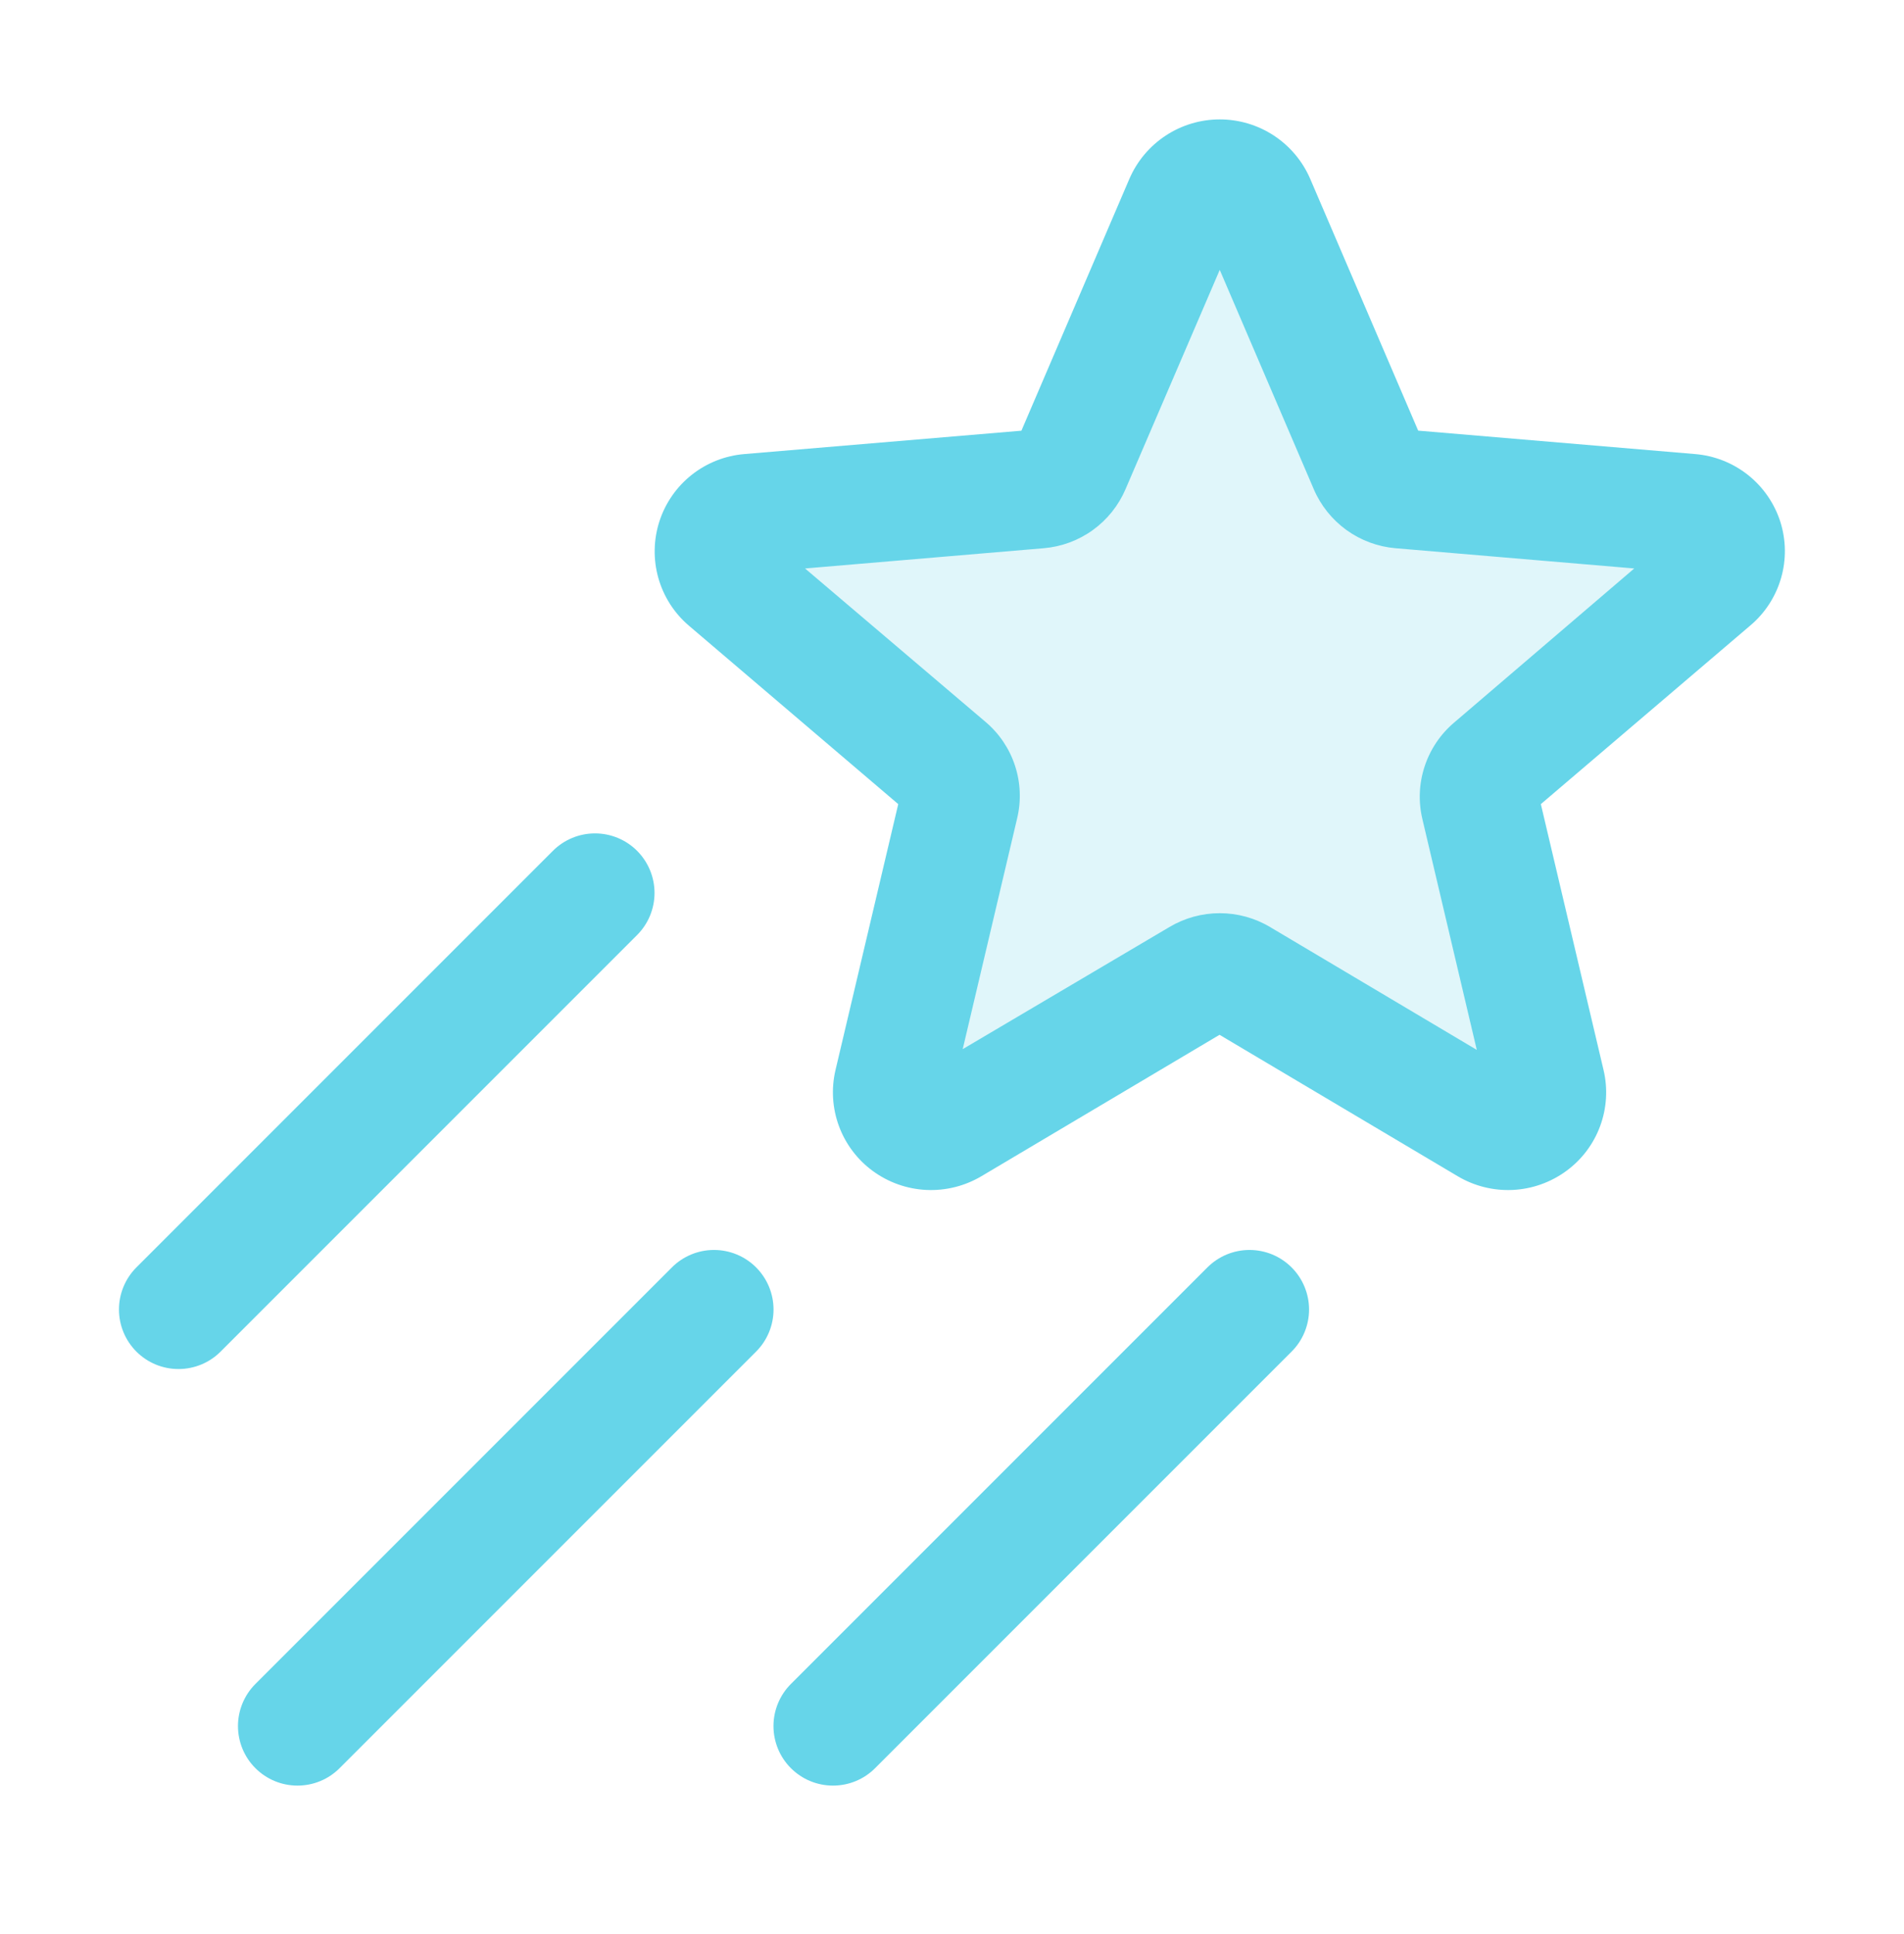 <?xml version="1.0" encoding="UTF-8"?> <svg xmlns="http://www.w3.org/2000/svg" width="64" height="65" viewBox="0 0 64 65" fill="none"><path opacity="0.2" d="M57.548 19.51L50.175 25.803C49.999 25.953 49.867 26.15 49.794 26.37C49.72 26.59 49.709 26.826 49.76 27.053L51.97 36.418C52.025 36.666 52.006 36.925 51.915 37.163C51.824 37.401 51.665 37.606 51.458 37.755C51.252 37.903 51.006 37.987 50.751 37.997C50.497 38.007 50.245 37.942 50.028 37.81L41.673 32.843C41.469 32.722 41.237 32.659 41 32.659C40.764 32.659 40.532 32.722 40.328 32.843L31.973 37.81C31.755 37.942 31.503 38.007 31.249 37.997C30.995 37.987 30.749 37.903 30.542 37.755C30.335 37.606 30.177 37.401 30.086 37.163C29.995 36.925 29.975 36.666 30.03 36.418L32.25 27.065C32.302 26.839 32.29 26.603 32.217 26.382C32.144 26.162 32.012 25.966 31.835 25.815L24.453 19.51C24.259 19.345 24.12 19.125 24.052 18.88C23.983 18.635 23.99 18.375 24.071 18.133C24.151 17.891 24.302 17.679 24.503 17.524C24.705 17.368 24.949 17.277 25.203 17.26L34.923 16.438C35.156 16.416 35.38 16.332 35.57 16.194C35.759 16.055 35.908 15.869 36 15.653L39.8 6.795C39.902 6.562 40.07 6.364 40.283 6.224C40.497 6.085 40.746 6.011 41 6.011C41.255 6.011 41.504 6.085 41.717 6.224C41.93 6.364 42.098 6.562 42.2 6.795L46 15.653C46.094 15.869 46.245 16.056 46.437 16.194C46.629 16.331 46.855 16.414 47.09 16.433L56.808 17.26C57.061 17.278 57.303 17.372 57.504 17.528C57.704 17.684 57.853 17.896 57.932 18.137C58.012 18.378 58.017 18.638 57.949 18.882C57.88 19.127 57.741 19.345 57.548 19.51Z" fill="#66D5E9"></path><path d="M59.843 17.535C59.644 16.915 59.265 16.367 58.755 15.962C58.244 15.557 57.625 15.313 56.975 15.26L47.67 14.473L44.04 6.01C43.784 5.417 43.36 4.912 42.82 4.557C42.28 4.202 41.648 4.013 41.001 4.013C40.355 4.013 39.723 4.202 39.183 4.557C38.643 4.912 38.219 5.417 37.963 6.01L34.333 14.475L25.025 15.26C24.379 15.312 23.762 15.555 23.254 15.956C22.745 16.358 22.366 16.902 22.166 17.518C21.966 18.135 21.953 18.797 22.128 19.421C22.304 20.046 22.66 20.604 23.153 21.025L30.193 27.025L28.085 35.958C27.937 36.584 27.977 37.24 28.199 37.844C28.421 38.447 28.816 38.972 29.335 39.353C29.86 39.738 30.487 39.961 31.137 39.992C31.788 40.023 32.433 39.861 32.993 39.528L40.993 34.778L48.993 39.528C49.552 39.861 50.197 40.023 50.848 39.992C51.498 39.961 52.125 39.738 52.65 39.353C53.169 38.973 53.565 38.448 53.787 37.844C54.009 37.24 54.049 36.584 53.9 35.958L51.793 27.025L58.83 21.025C59.325 20.609 59.686 20.055 59.866 19.434C60.047 18.813 60.038 18.152 59.843 17.535ZM48.878 24.285C48.417 24.676 48.074 25.186 47.886 25.76C47.697 26.334 47.672 26.948 47.813 27.535L49.64 35.285L42.695 31.158C42.183 30.852 41.597 30.691 41 30.691C40.403 30.691 39.818 30.852 39.305 31.158L32.36 35.26L34.188 27.51C34.33 26.924 34.306 26.308 34.118 25.734C33.931 25.16 33.587 24.65 33.125 24.26L27.06 19.105L35.083 18.425C35.678 18.375 36.249 18.164 36.733 17.815C37.218 17.465 37.598 16.99 37.833 16.44L41 9.07L44.16 16.44C44.395 16.989 44.776 17.464 45.26 17.814C45.745 18.163 46.315 18.375 46.91 18.425L54.933 19.105L48.878 24.285ZM21.415 31.425L7.415 45.425C7.04 45.801 6.531 46.011 6 46.011C5.469 46.011 4.96 45.801 4.585 45.425C4.21 45.05 3.999 44.541 3.999 44.01C3.999 43.48 4.21 42.971 4.585 42.595L18.585 28.595C18.96 28.22 19.469 28.009 20 28.009C20.531 28.009 21.04 28.22 21.415 28.595C21.79 28.971 22.001 29.48 22.001 30.01C22.001 30.541 21.79 31.05 21.415 31.425ZM25.415 45.425L11.415 59.425C11.229 59.611 11.009 59.759 10.766 59.859C10.523 59.96 10.263 60.011 10 60.011C9.737 60.011 9.477 59.96 9.234 59.859C8.992 59.759 8.771 59.611 8.585 59.425C8.399 59.24 8.252 59.019 8.151 58.776C8.051 58.533 7.999 58.273 7.999 58.01C7.999 57.748 8.051 57.487 8.151 57.245C8.252 57.002 8.399 56.781 8.585 56.595L22.585 42.595C22.96 42.22 23.469 42.009 24 42.009C24.531 42.009 25.04 42.22 25.415 42.595C25.79 42.971 26.001 43.48 26.001 44.01C26.001 44.541 25.79 45.05 25.415 45.425ZM43.415 42.595C43.601 42.781 43.749 43.002 43.849 43.245C43.95 43.487 44.002 43.748 44.002 44.01C44.002 44.273 43.95 44.533 43.849 44.776C43.749 45.019 43.601 45.24 43.415 45.425L29.415 59.425C29.229 59.611 29.009 59.759 28.766 59.859C28.523 59.96 28.263 60.011 28 60.011C27.737 60.011 27.477 59.96 27.234 59.859C26.992 59.759 26.771 59.611 26.585 59.425C26.399 59.24 26.252 59.019 26.151 58.776C26.051 58.533 25.999 58.273 25.999 58.01C25.999 57.748 26.051 57.487 26.151 57.245C26.252 57.002 26.399 56.781 26.585 56.595L40.585 42.595C40.771 42.41 40.992 42.262 41.234 42.161C41.477 42.061 41.737 42.009 42 42.009C42.263 42.009 42.523 42.061 42.766 42.161C43.009 42.262 43.229 42.41 43.415 42.595Z" fill="#66D5E9"></path></svg> 